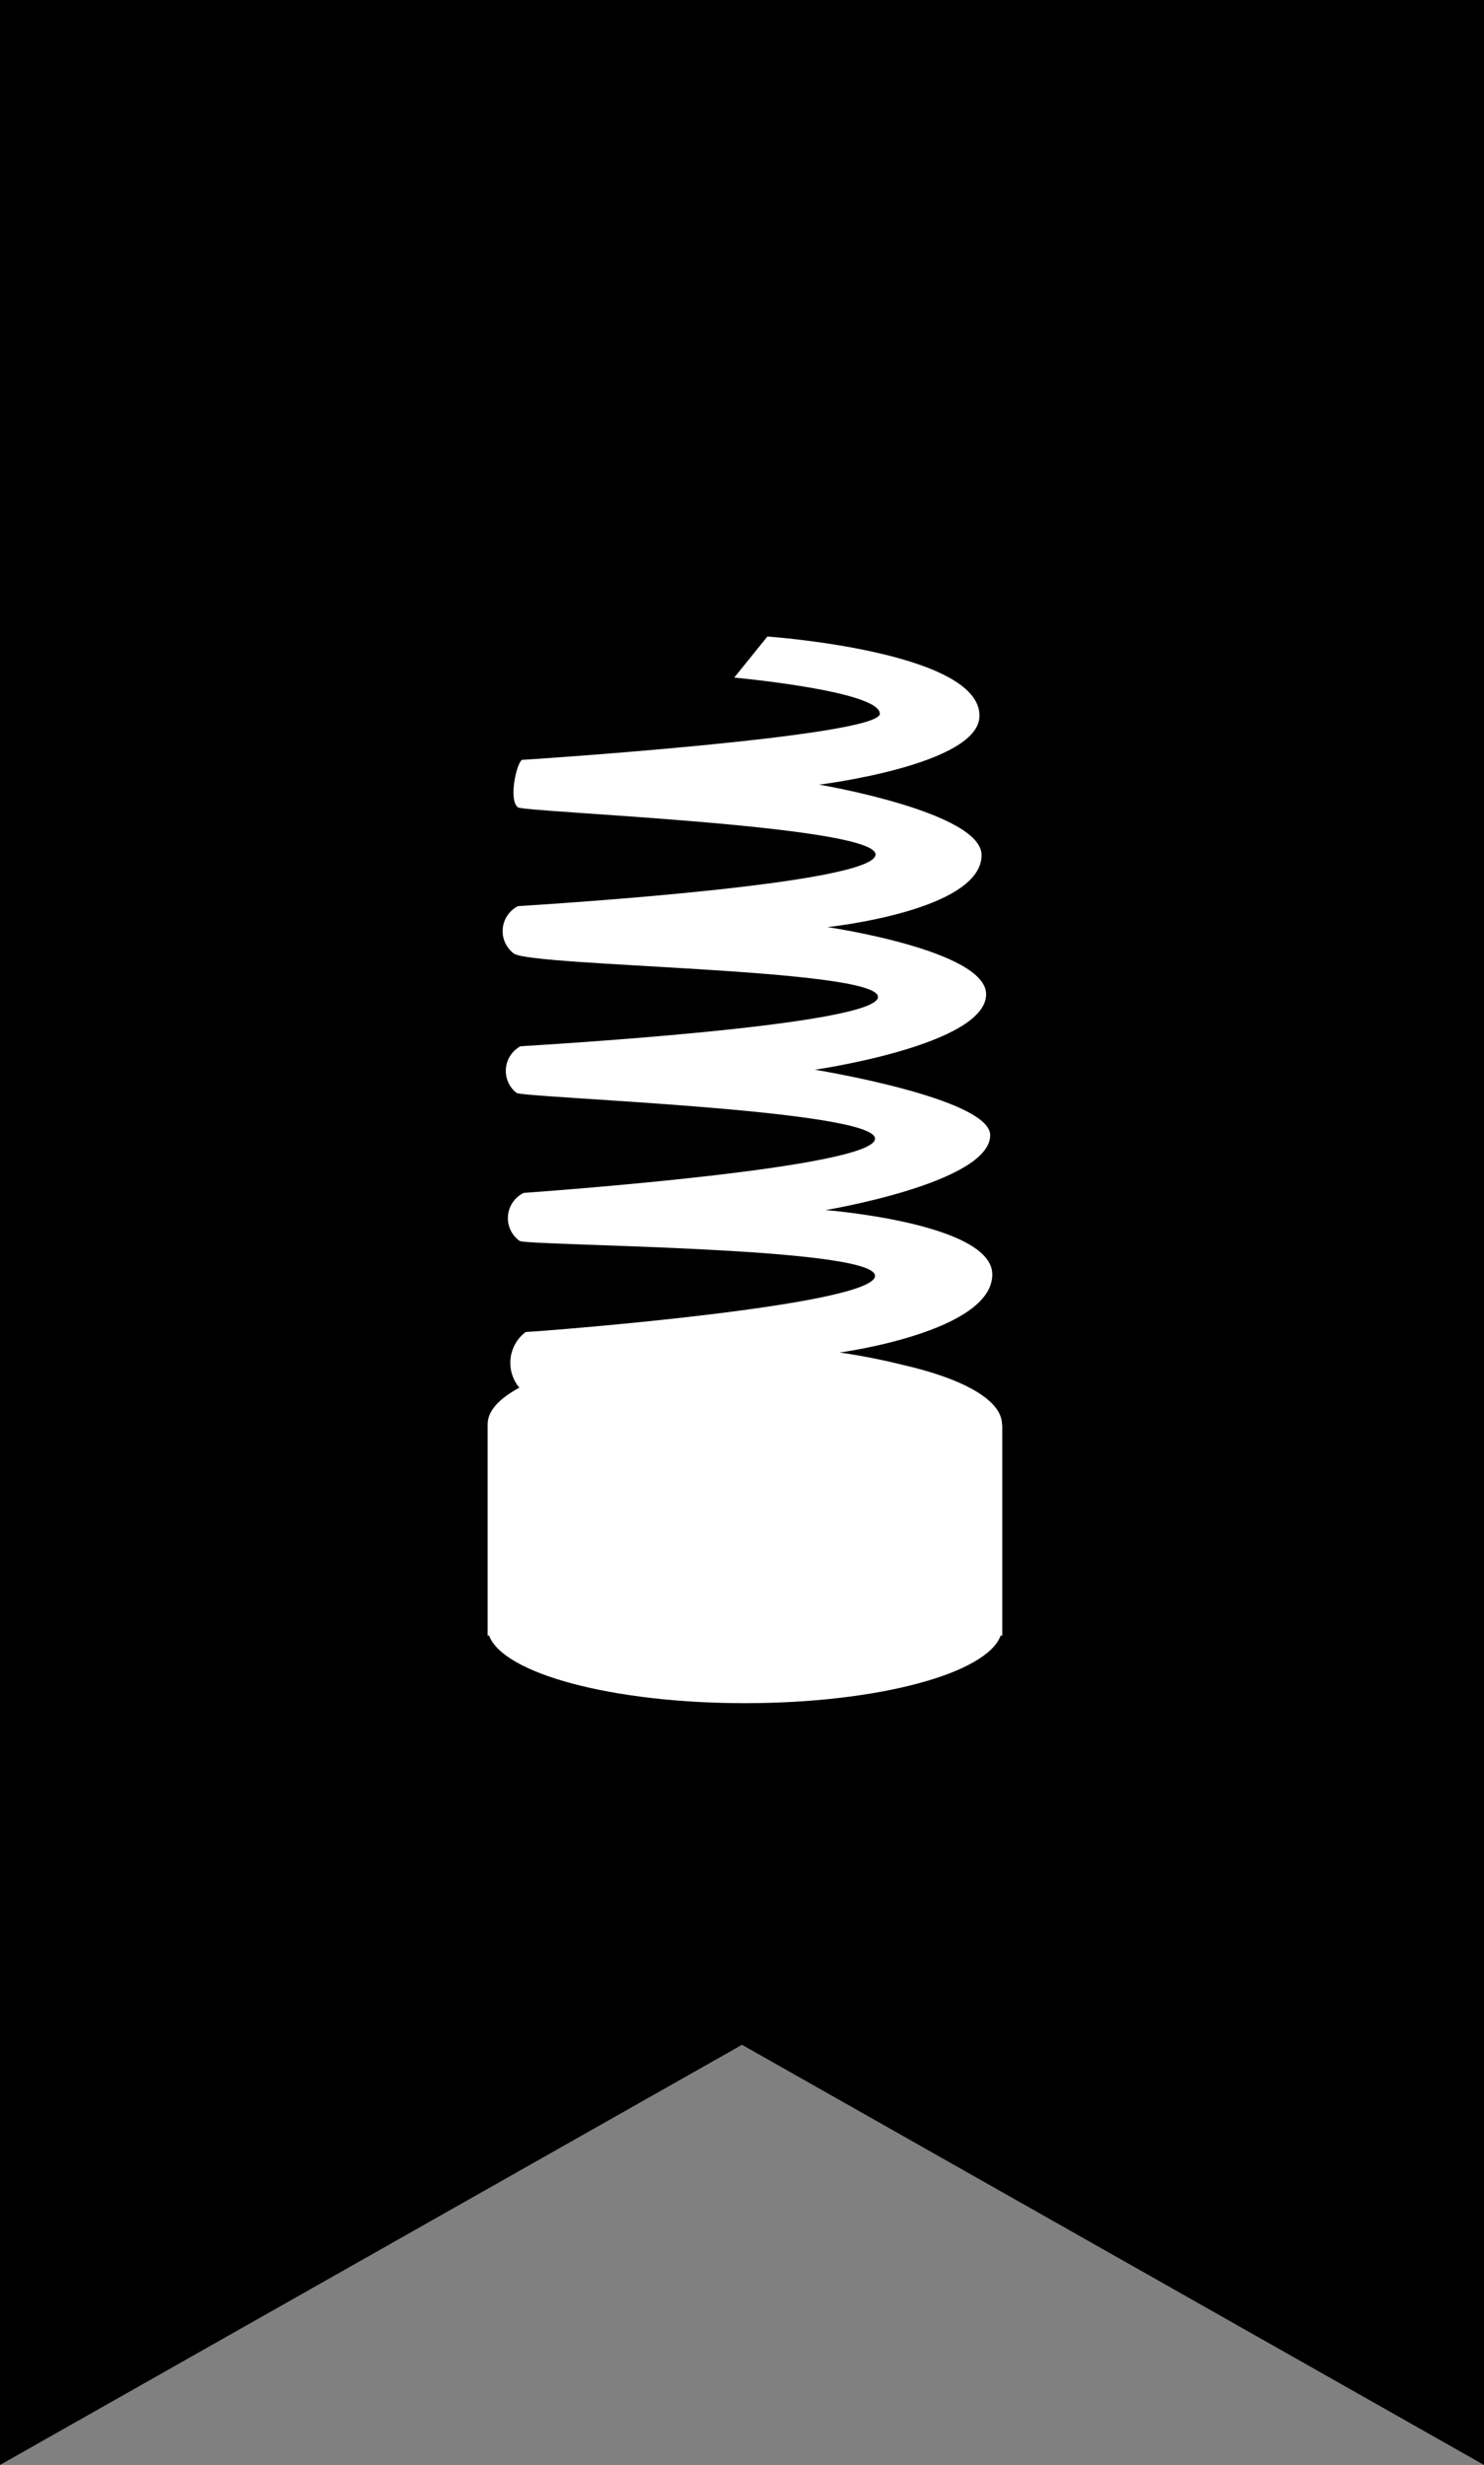 <svg width="53" height="88" viewBox="0 0 53 88" fill="none" xmlns="http://www.w3.org/2000/svg">
<rect x="0" y="0" width="53" height="88" fill="#808080" stroke="none"/>
<g clip-path="url(#clip0_1821_4660)">
<path d="M0 0H53V88L26.5 73L0 88V44V0Z" fill="black"/>
<path d="M35.787 50.861C35.787 49.981 34.395 49.219 32.238 48.726C31.044 48.426 29.988 48.285 29.988 48.285C29.988 48.285 35.439 47.554 35.439 45.498C35.439 43.666 29.485 43.2 29.485 43.2C29.485 43.2 35.364 42.226 35.364 40.527C35.364 39.206 29.102 38.189 29.102 38.189C29.102 38.189 35.219 37.312 35.219 35.494C35.219 33.926 29.552 33.098 29.552 33.098C29.552 33.098 35.056 32.522 35.056 30.527C35.056 28.99 29.257 28.012 29.257 28.012C29.257 28.012 34.981 27.308 34.981 25.555C35.003 23.253 27.407 22.724 27.407 22.724L26.223 24.19C26.223 24.19 31.423 24.666 31.423 25.481C31.423 26.295 18.737 27.127 18.645 27.127C18.446 27.238 18.151 28.567 18.499 28.823C18.741 28.999 31.269 29.461 31.269 30.505C31.269 31.548 19.794 32.266 18.499 32.35C18.348 32.426 18.218 32.54 18.123 32.681C18.027 32.822 17.97 32.984 17.955 33.154C17.94 33.323 17.968 33.493 18.037 33.648C18.106 33.803 18.214 33.938 18.349 34.041C19.001 34.516 31.357 34.565 31.357 35.591C31.357 36.617 19.085 37.317 18.587 37.352C18.442 37.431 18.318 37.545 18.227 37.684C18.137 37.822 18.082 37.981 18.068 38.146C18.054 38.311 18.081 38.477 18.147 38.629C18.213 38.781 18.316 38.914 18.446 39.016C18.689 39.197 31.251 39.606 31.251 40.65C31.251 41.694 19.345 42.539 18.702 42.587C18.546 42.663 18.412 42.778 18.314 42.921C18.216 43.064 18.156 43.23 18.142 43.403C18.127 43.575 18.157 43.749 18.23 43.906C18.303 44.064 18.415 44.2 18.556 44.3C18.799 44.481 31.251 44.498 31.251 45.547C31.251 46.594 19.719 47.502 18.772 47.554C18.623 47.667 18.498 47.809 18.406 47.971C18.313 48.134 18.255 48.313 18.234 48.499C18.213 48.685 18.23 48.873 18.284 49.052C18.338 49.231 18.427 49.397 18.548 49.54C17.83 49.928 17.416 50.368 17.416 50.844V58.391H17.469C17.966 59.747 21.872 60.804 26.601 60.804C31.331 60.804 35.241 59.752 35.738 58.391H35.795V50.861H35.787Z" fill="white"/>
</g>
<defs>
<clipPath id="clip0_1821_4660">
<rect width="53" height="88" fill="white"/>
</clipPath>
</defs>
</svg>
